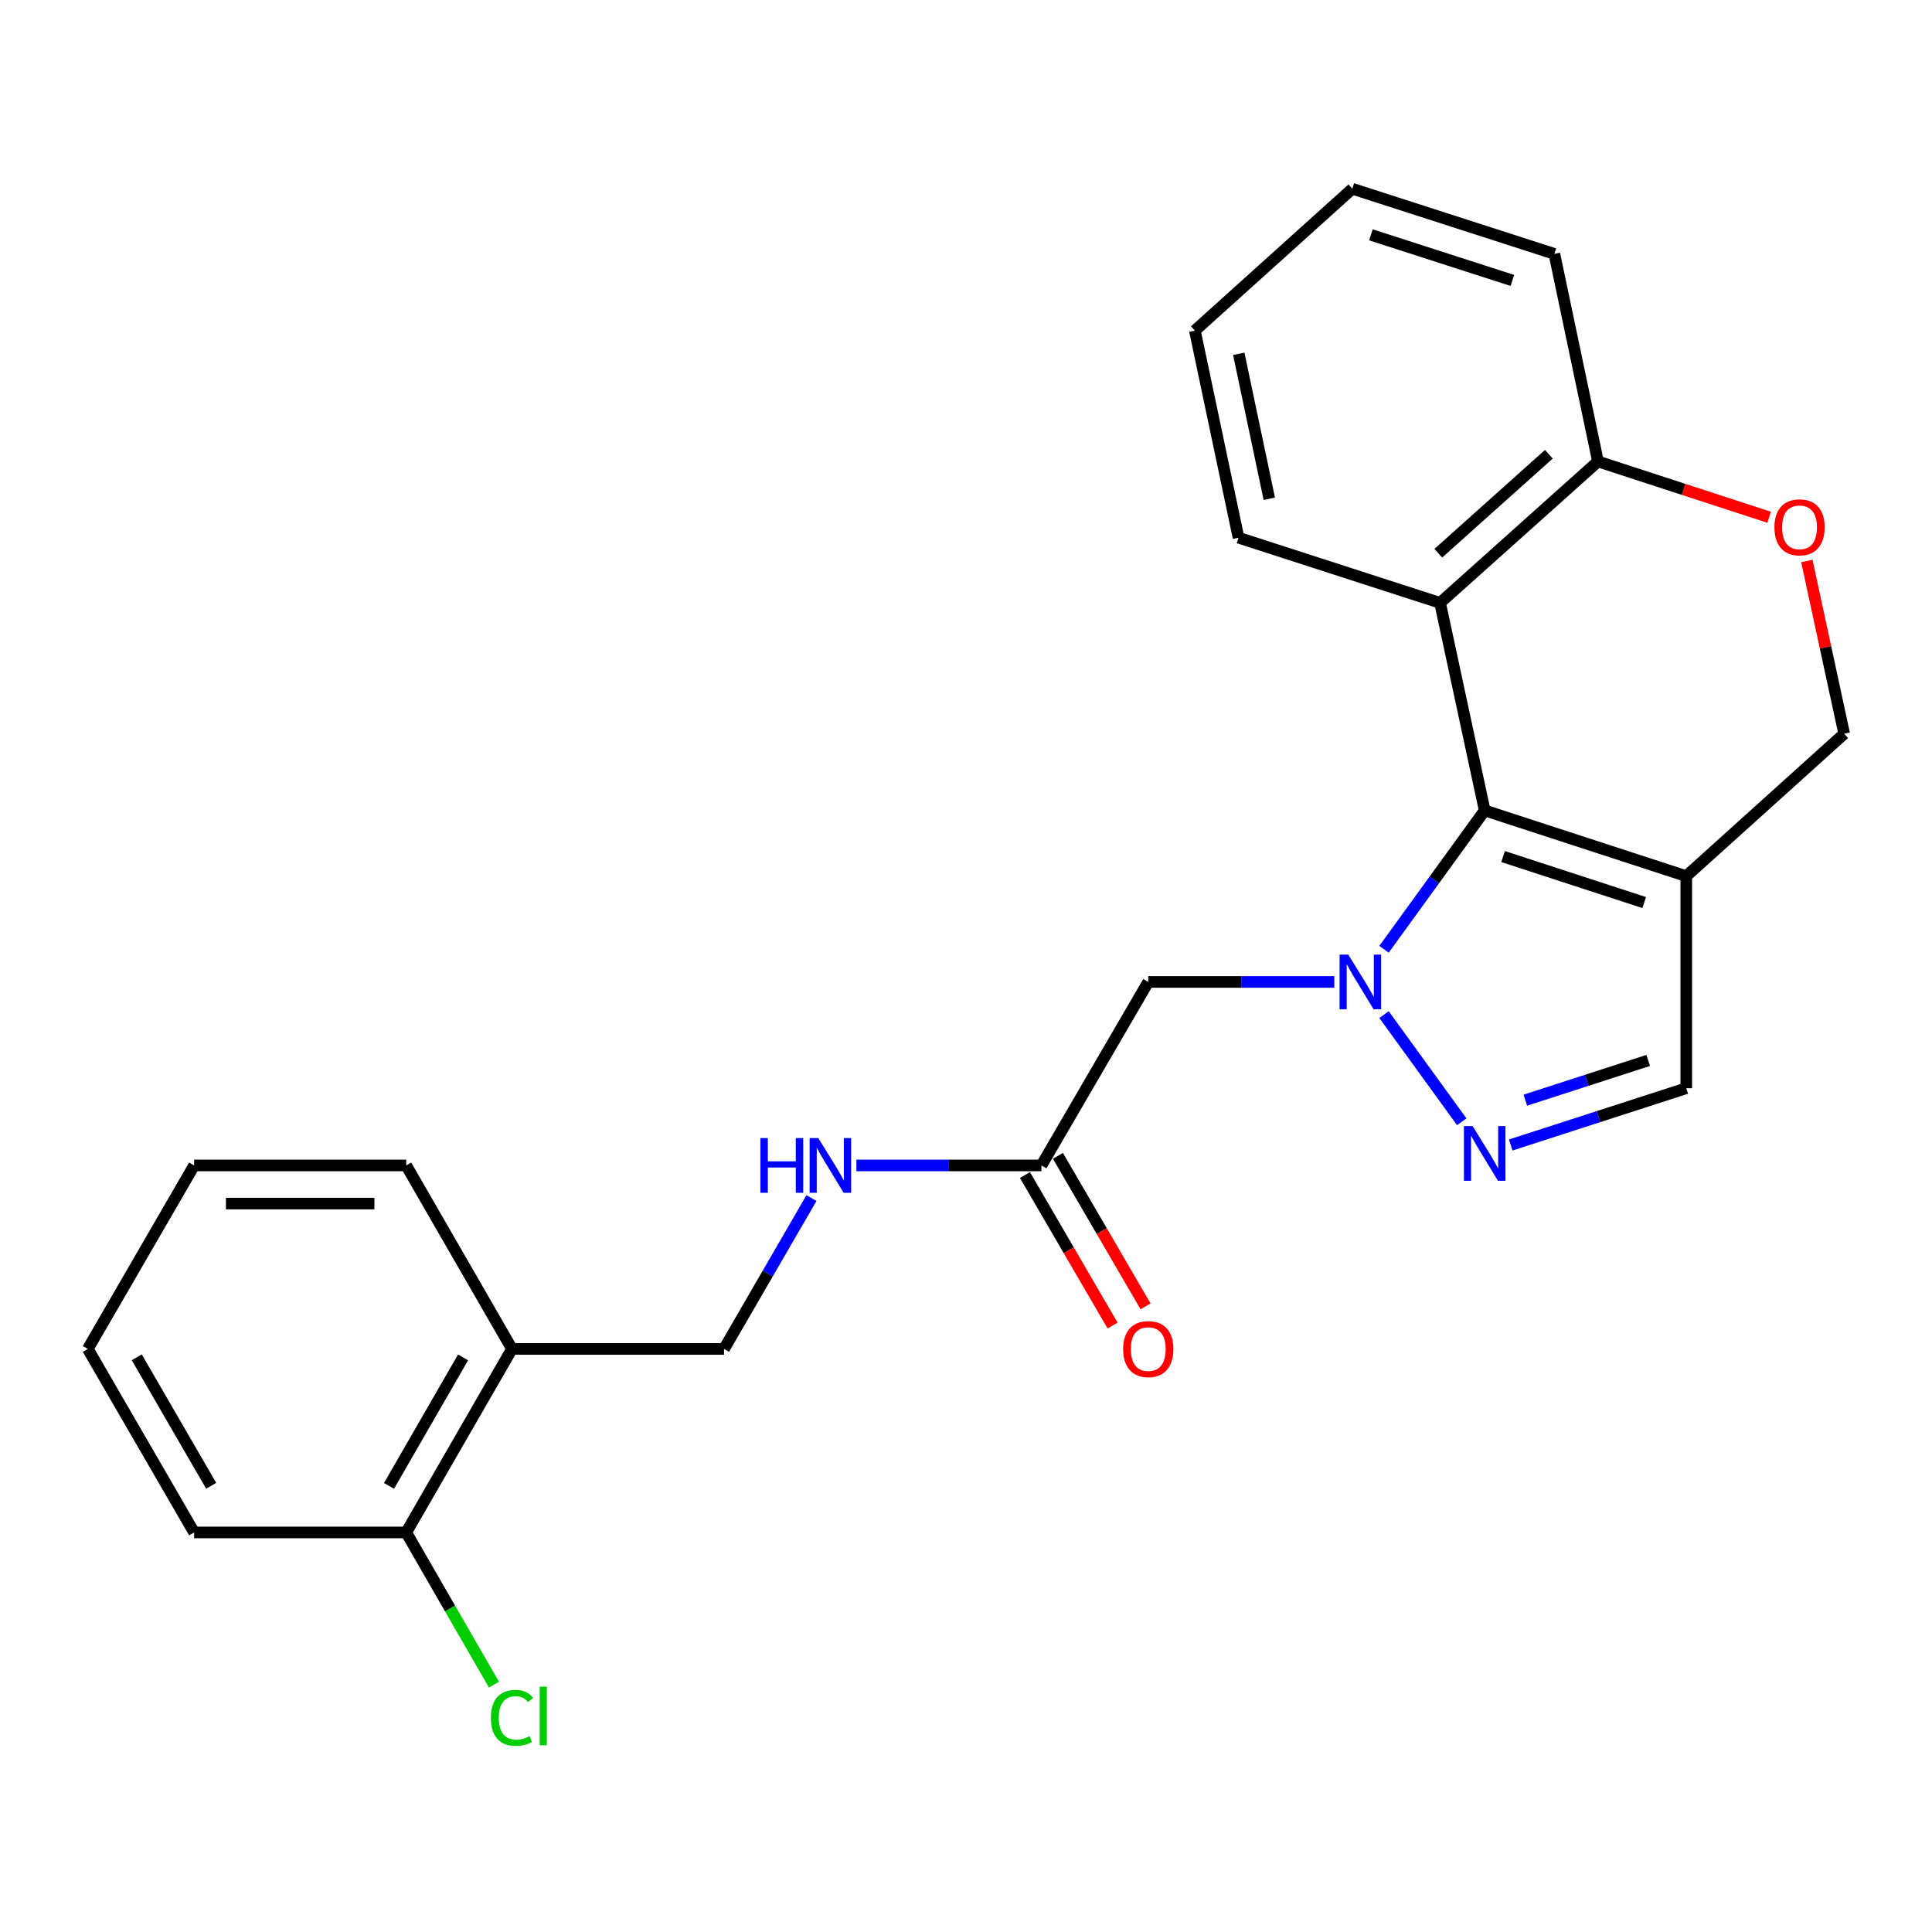 <?xml version='1.0' encoding='iso-8859-1'?>
<svg version='1.1' baseProfile='full'
              xmlns='http://www.w3.org/2000/svg'
                      xmlns:rdkit='http://www.rdkit.org/xml'
                      xmlns:xlink='http://www.w3.org/1999/xlink'
                  xml:space='preserve'
width='1000px' height='1000px' viewBox='0 0 1000 1000'>
<!-- END OF HEADER -->
<rect style='opacity:1.0;fill:#FFFFFF;stroke:none' width='1000' height='1000' x='0' y='0'> </rect>
<path class='bond-0' d='M 716.364,491.352 L 742.418,455.416' style='fill:none;fill-rule:evenodd;stroke:#0000FF;stroke-width:6px;stroke-linecap:butt;stroke-linejoin:miter;stroke-opacity:1' />
<path class='bond-0' d='M 742.418,455.416 L 768.472,419.479' style='fill:none;fill-rule:evenodd;stroke:#000000;stroke-width:6px;stroke-linecap:butt;stroke-linejoin:miter;stroke-opacity:1' />
<path class='bond-1' d='M 716.367,525.154 L 756.595,580.626' style='fill:none;fill-rule:evenodd;stroke:#0000FF;stroke-width:6px;stroke-linecap:butt;stroke-linejoin:miter;stroke-opacity:1' />
<path class='bond-4' d='M 690.627,508.253 L 642.482,508.253' style='fill:none;fill-rule:evenodd;stroke:#0000FF;stroke-width:6px;stroke-linecap:butt;stroke-linejoin:miter;stroke-opacity:1' />
<path class='bond-4' d='M 642.482,508.253 L 594.337,508.253' style='fill:none;fill-rule:evenodd;stroke:#000000;stroke-width:6px;stroke-linecap:butt;stroke-linejoin:miter;stroke-opacity:1' />
<path class='bond-2' d='M 768.472,419.479 L 872.805,453.492' style='fill:none;fill-rule:evenodd;stroke:#000000;stroke-width:6px;stroke-linecap:butt;stroke-linejoin:miter;stroke-opacity:1' />
<path class='bond-2' d='M 778.001,443.358 L 851.033,467.167' style='fill:none;fill-rule:evenodd;stroke:#000000;stroke-width:6px;stroke-linecap:butt;stroke-linejoin:miter;stroke-opacity:1' />
<path class='bond-3' d='M 768.472,419.479 L 745.376,312.042' style='fill:none;fill-rule:evenodd;stroke:#000000;stroke-width:6px;stroke-linecap:butt;stroke-linejoin:miter;stroke-opacity:1' />
<path class='bond-5' d='M 781.954,592.646 L 827.379,577.956' style='fill:none;fill-rule:evenodd;stroke:#0000FF;stroke-width:6px;stroke-linecap:butt;stroke-linejoin:miter;stroke-opacity:1' />
<path class='bond-5' d='M 827.379,577.956 L 872.805,563.266' style='fill:none;fill-rule:evenodd;stroke:#000000;stroke-width:6px;stroke-linecap:butt;stroke-linejoin:miter;stroke-opacity:1' />
<path class='bond-5' d='M 789.505,569.447 L 821.302,559.165' style='fill:none;fill-rule:evenodd;stroke:#0000FF;stroke-width:6px;stroke-linecap:butt;stroke-linejoin:miter;stroke-opacity:1' />
<path class='bond-5' d='M 821.302,559.165 L 853.1,548.882' style='fill:none;fill-rule:evenodd;stroke:#000000;stroke-width:6px;stroke-linecap:butt;stroke-linejoin:miter;stroke-opacity:1' />
<path class='bond-9' d='M 872.805,453.492 L 954.545,379.783' style='fill:none;fill-rule:evenodd;stroke:#000000;stroke-width:6px;stroke-linecap:butt;stroke-linejoin:miter;stroke-opacity:1' />
<path class='bond-24' d='M 872.805,453.492 L 872.805,563.266' style='fill:none;fill-rule:evenodd;stroke:#000000;stroke-width:6px;stroke-linecap:butt;stroke-linejoin:miter;stroke-opacity:1' />
<path class='bond-8' d='M 745.376,312.042 L 827.117,238.859' style='fill:none;fill-rule:evenodd;stroke:#000000;stroke-width:6px;stroke-linecap:butt;stroke-linejoin:miter;stroke-opacity:1' />
<path class='bond-8' d='M 744.464,286.351 L 801.683,235.123' style='fill:none;fill-rule:evenodd;stroke:#000000;stroke-width:6px;stroke-linecap:butt;stroke-linejoin:miter;stroke-opacity:1' />
<path class='bond-16' d='M 745.376,312.042 L 641.055,278.314' style='fill:none;fill-rule:evenodd;stroke:#000000;stroke-width:6px;stroke-linecap:butt;stroke-linejoin:miter;stroke-opacity:1' />
<path class='bond-7' d='M 594.337,508.253 L 539.049,603.226' style='fill:none;fill-rule:evenodd;stroke:#000000;stroke-width:6px;stroke-linecap:butt;stroke-linejoin:miter;stroke-opacity:1' />
<path class='bond-6' d='M 915.695,267.73 L 871.406,253.295' style='fill:none;fill-rule:evenodd;stroke:#FF0000;stroke-width:6px;stroke-linecap:butt;stroke-linejoin:miter;stroke-opacity:1' />
<path class='bond-6' d='M 871.406,253.295 L 827.117,238.859' style='fill:none;fill-rule:evenodd;stroke:#000000;stroke-width:6px;stroke-linecap:butt;stroke-linejoin:miter;stroke-opacity:1' />
<path class='bond-25' d='M 935.219,290.356 L 944.882,335.069' style='fill:none;fill-rule:evenodd;stroke:#FF0000;stroke-width:6px;stroke-linecap:butt;stroke-linejoin:miter;stroke-opacity:1' />
<path class='bond-25' d='M 944.882,335.069 L 954.545,379.783' style='fill:none;fill-rule:evenodd;stroke:#000000;stroke-width:6px;stroke-linecap:butt;stroke-linejoin:miter;stroke-opacity:1' />
<path class='bond-11' d='M 539.049,603.226 L 491.161,603.226' style='fill:none;fill-rule:evenodd;stroke:#000000;stroke-width:6px;stroke-linecap:butt;stroke-linejoin:miter;stroke-opacity:1' />
<path class='bond-11' d='M 491.161,603.226 L 443.273,603.226' style='fill:none;fill-rule:evenodd;stroke:#0000FF;stroke-width:6px;stroke-linecap:butt;stroke-linejoin:miter;stroke-opacity:1' />
<path class='bond-14' d='M 530.515,608.194 L 553.191,647.152' style='fill:none;fill-rule:evenodd;stroke:#000000;stroke-width:6px;stroke-linecap:butt;stroke-linejoin:miter;stroke-opacity:1' />
<path class='bond-14' d='M 553.191,647.152 L 575.868,686.11' style='fill:none;fill-rule:evenodd;stroke:#FF0000;stroke-width:6px;stroke-linecap:butt;stroke-linejoin:miter;stroke-opacity:1' />
<path class='bond-14' d='M 547.583,598.259 L 570.26,637.217' style='fill:none;fill-rule:evenodd;stroke:#000000;stroke-width:6px;stroke-linecap:butt;stroke-linejoin:miter;stroke-opacity:1' />
<path class='bond-14' d='M 570.26,637.217 L 592.936,676.175' style='fill:none;fill-rule:evenodd;stroke:#FF0000;stroke-width:6px;stroke-linecap:butt;stroke-linejoin:miter;stroke-opacity:1' />
<path class='bond-18' d='M 827.117,238.859 L 804.537,131.411' style='fill:none;fill-rule:evenodd;stroke:#000000;stroke-width:6px;stroke-linecap:butt;stroke-linejoin:miter;stroke-opacity:1' />
<path class='bond-10' d='M 265.003,698.21 L 374.766,698.21' style='fill:none;fill-rule:evenodd;stroke:#000000;stroke-width:6px;stroke-linecap:butt;stroke-linejoin:miter;stroke-opacity:1' />
<path class='bond-13' d='M 265.003,698.21 L 210.253,793.194' style='fill:none;fill-rule:evenodd;stroke:#000000;stroke-width:6px;stroke-linecap:butt;stroke-linejoin:miter;stroke-opacity:1' />
<path class='bond-13' d='M 239.68,702.595 L 201.355,769.084' style='fill:none;fill-rule:evenodd;stroke:#000000;stroke-width:6px;stroke-linecap:butt;stroke-linejoin:miter;stroke-opacity:1' />
<path class='bond-17' d='M 265.003,698.21 L 210.253,603.226' style='fill:none;fill-rule:evenodd;stroke:#000000;stroke-width:6px;stroke-linecap:butt;stroke-linejoin:miter;stroke-opacity:1' />
<path class='bond-12' d='M 420.007,620.131 L 397.387,659.171' style='fill:none;fill-rule:evenodd;stroke:#0000FF;stroke-width:6px;stroke-linecap:butt;stroke-linejoin:miter;stroke-opacity:1' />
<path class='bond-12' d='M 397.387,659.171 L 374.766,698.21' style='fill:none;fill-rule:evenodd;stroke:#000000;stroke-width:6px;stroke-linecap:butt;stroke-linejoin:miter;stroke-opacity:1' />
<path class='bond-15' d='M 210.253,793.194 L 232.959,832.586' style='fill:none;fill-rule:evenodd;stroke:#000000;stroke-width:6px;stroke-linecap:butt;stroke-linejoin:miter;stroke-opacity:1' />
<path class='bond-15' d='M 232.959,832.586 L 255.665,871.978' style='fill:none;fill-rule:evenodd;stroke:#00CC00;stroke-width:6px;stroke-linecap:butt;stroke-linejoin:miter;stroke-opacity:1' />
<path class='bond-19' d='M 210.253,793.194 L 100.479,793.194' style='fill:none;fill-rule:evenodd;stroke:#000000;stroke-width:6px;stroke-linecap:butt;stroke-linejoin:miter;stroke-opacity:1' />
<path class='bond-20' d='M 641.055,278.314 L 618.464,171.129' style='fill:none;fill-rule:evenodd;stroke:#000000;stroke-width:6px;stroke-linecap:butt;stroke-linejoin:miter;stroke-opacity:1' />
<path class='bond-20' d='M 656.991,258.163 L 641.178,183.134' style='fill:none;fill-rule:evenodd;stroke:#000000;stroke-width:6px;stroke-linecap:butt;stroke-linejoin:miter;stroke-opacity:1' />
<path class='bond-21' d='M 210.253,603.226 L 100.479,603.226' style='fill:none;fill-rule:evenodd;stroke:#000000;stroke-width:6px;stroke-linecap:butt;stroke-linejoin:miter;stroke-opacity:1' />
<path class='bond-21' d='M 193.787,622.976 L 116.945,622.976' style='fill:none;fill-rule:evenodd;stroke:#000000;stroke-width:6px;stroke-linecap:butt;stroke-linejoin:miter;stroke-opacity:1' />
<path class='bond-26' d='M 804.537,131.411 L 699.964,97.694' style='fill:none;fill-rule:evenodd;stroke:#000000;stroke-width:6px;stroke-linecap:butt;stroke-linejoin:miter;stroke-opacity:1' />
<path class='bond-26' d='M 782.791,145.15 L 709.589,121.548' style='fill:none;fill-rule:evenodd;stroke:#000000;stroke-width:6px;stroke-linecap:butt;stroke-linejoin:miter;stroke-opacity:1' />
<path class='bond-27' d='M 100.479,793.194 L 45.455,698.21' style='fill:none;fill-rule:evenodd;stroke:#000000;stroke-width:6px;stroke-linecap:butt;stroke-linejoin:miter;stroke-opacity:1' />
<path class='bond-27' d='M 109.314,769.047 L 70.797,702.558' style='fill:none;fill-rule:evenodd;stroke:#000000;stroke-width:6px;stroke-linecap:butt;stroke-linejoin:miter;stroke-opacity:1' />
<path class='bond-22' d='M 618.464,171.129 L 699.964,97.694' style='fill:none;fill-rule:evenodd;stroke:#000000;stroke-width:6px;stroke-linecap:butt;stroke-linejoin:miter;stroke-opacity:1' />
<path class='bond-23' d='M 100.479,603.226 L 45.455,698.21' style='fill:none;fill-rule:evenodd;stroke:#000000;stroke-width:6px;stroke-linecap:butt;stroke-linejoin:miter;stroke-opacity:1' />
<path  class='atom-0' d='M 697.851 494.093
L 707.131 509.093
Q 708.051 510.573, 709.531 513.253
Q 711.011 515.933, 711.091 516.093
L 711.091 494.093
L 714.851 494.093
L 714.851 522.413
L 710.971 522.413
L 701.011 506.013
Q 699.851 504.093, 698.611 501.893
Q 697.411 499.693, 697.051 499.013
L 697.051 522.413
L 693.371 522.413
L 693.371 494.093
L 697.851 494.093
' fill='#0000FF'/>
<path  class='atom-2' d='M 762.212 582.845
L 771.492 597.845
Q 772.412 599.325, 773.892 602.005
Q 775.372 604.685, 775.452 604.845
L 775.452 582.845
L 779.212 582.845
L 779.212 611.165
L 775.332 611.165
L 765.372 594.765
Q 764.212 592.845, 762.972 590.645
Q 761.772 588.445, 761.412 587.765
L 761.412 611.165
L 757.732 611.165
L 757.732 582.845
L 762.212 582.845
' fill='#0000FF'/>
<path  class='atom-7' d='M 918.439 272.941
Q 918.439 266.141, 921.799 262.341
Q 925.159 258.541, 931.439 258.541
Q 937.719 258.541, 941.079 262.341
Q 944.439 266.141, 944.439 272.941
Q 944.439 279.821, 941.039 283.741
Q 937.639 287.621, 931.439 287.621
Q 925.199 287.621, 921.799 283.741
Q 918.439 279.861, 918.439 272.941
M 931.439 284.421
Q 935.759 284.421, 938.079 281.541
Q 940.439 278.621, 940.439 272.941
Q 940.439 267.381, 938.079 264.581
Q 935.759 261.741, 931.439 261.741
Q 927.119 261.741, 924.759 264.541
Q 922.439 267.341, 922.439 272.941
Q 922.439 278.661, 924.759 281.541
Q 927.119 284.421, 931.439 284.421
' fill='#FF0000'/>
<path  class='atom-12' d='M 393.582 589.066
L 397.422 589.066
L 397.422 601.106
L 411.902 601.106
L 411.902 589.066
L 415.742 589.066
L 415.742 617.386
L 411.902 617.386
L 411.902 604.306
L 397.422 604.306
L 397.422 617.386
L 393.582 617.386
L 393.582 589.066
' fill='#0000FF'/>
<path  class='atom-12' d='M 423.542 589.066
L 432.822 604.066
Q 433.742 605.546, 435.222 608.226
Q 436.702 610.906, 436.782 611.066
L 436.782 589.066
L 440.542 589.066
L 440.542 617.386
L 436.662 617.386
L 426.702 600.986
Q 425.542 599.066, 424.302 596.866
Q 423.102 594.666, 422.742 593.986
L 422.742 617.386
L 419.062 617.386
L 419.062 589.066
L 423.542 589.066
' fill='#0000FF'/>
<path  class='atom-15' d='M 581.337 698.29
Q 581.337 691.49, 584.697 687.69
Q 588.057 683.89, 594.337 683.89
Q 600.617 683.89, 603.977 687.69
Q 607.337 691.49, 607.337 698.29
Q 607.337 705.17, 603.937 709.09
Q 600.537 712.97, 594.337 712.97
Q 588.097 712.97, 584.697 709.09
Q 581.337 705.21, 581.337 698.29
M 594.337 709.77
Q 598.657 709.77, 600.977 706.89
Q 603.337 703.97, 603.337 698.29
Q 603.337 692.73, 600.977 689.93
Q 598.657 687.09, 594.337 687.09
Q 590.017 687.09, 587.657 689.89
Q 585.337 692.69, 585.337 698.29
Q 585.337 704.01, 587.657 706.89
Q 590.017 709.77, 594.337 709.77
' fill='#FF0000'/>
<path  class='atom-16' d='M 254.083 889.158
Q 254.083 882.118, 257.363 878.438
Q 260.683 874.718, 266.963 874.718
Q 272.803 874.718, 275.923 878.838
L 273.283 880.998
Q 271.003 877.998, 266.963 877.998
Q 262.683 877.998, 260.403 880.878
Q 258.163 883.718, 258.163 889.158
Q 258.163 894.758, 260.483 897.638
Q 262.843 900.518, 267.403 900.518
Q 270.523 900.518, 274.163 898.638
L 275.283 901.638
Q 273.803 902.598, 271.563 903.158
Q 269.323 903.718, 266.843 903.718
Q 260.683 903.718, 257.363 899.958
Q 254.083 896.198, 254.083 889.158
' fill='#00CC00'/>
<path  class='atom-16' d='M 279.363 872.998
L 283.043 872.998
L 283.043 903.358
L 279.363 903.358
L 279.363 872.998
' fill='#00CC00'/>
</svg>

